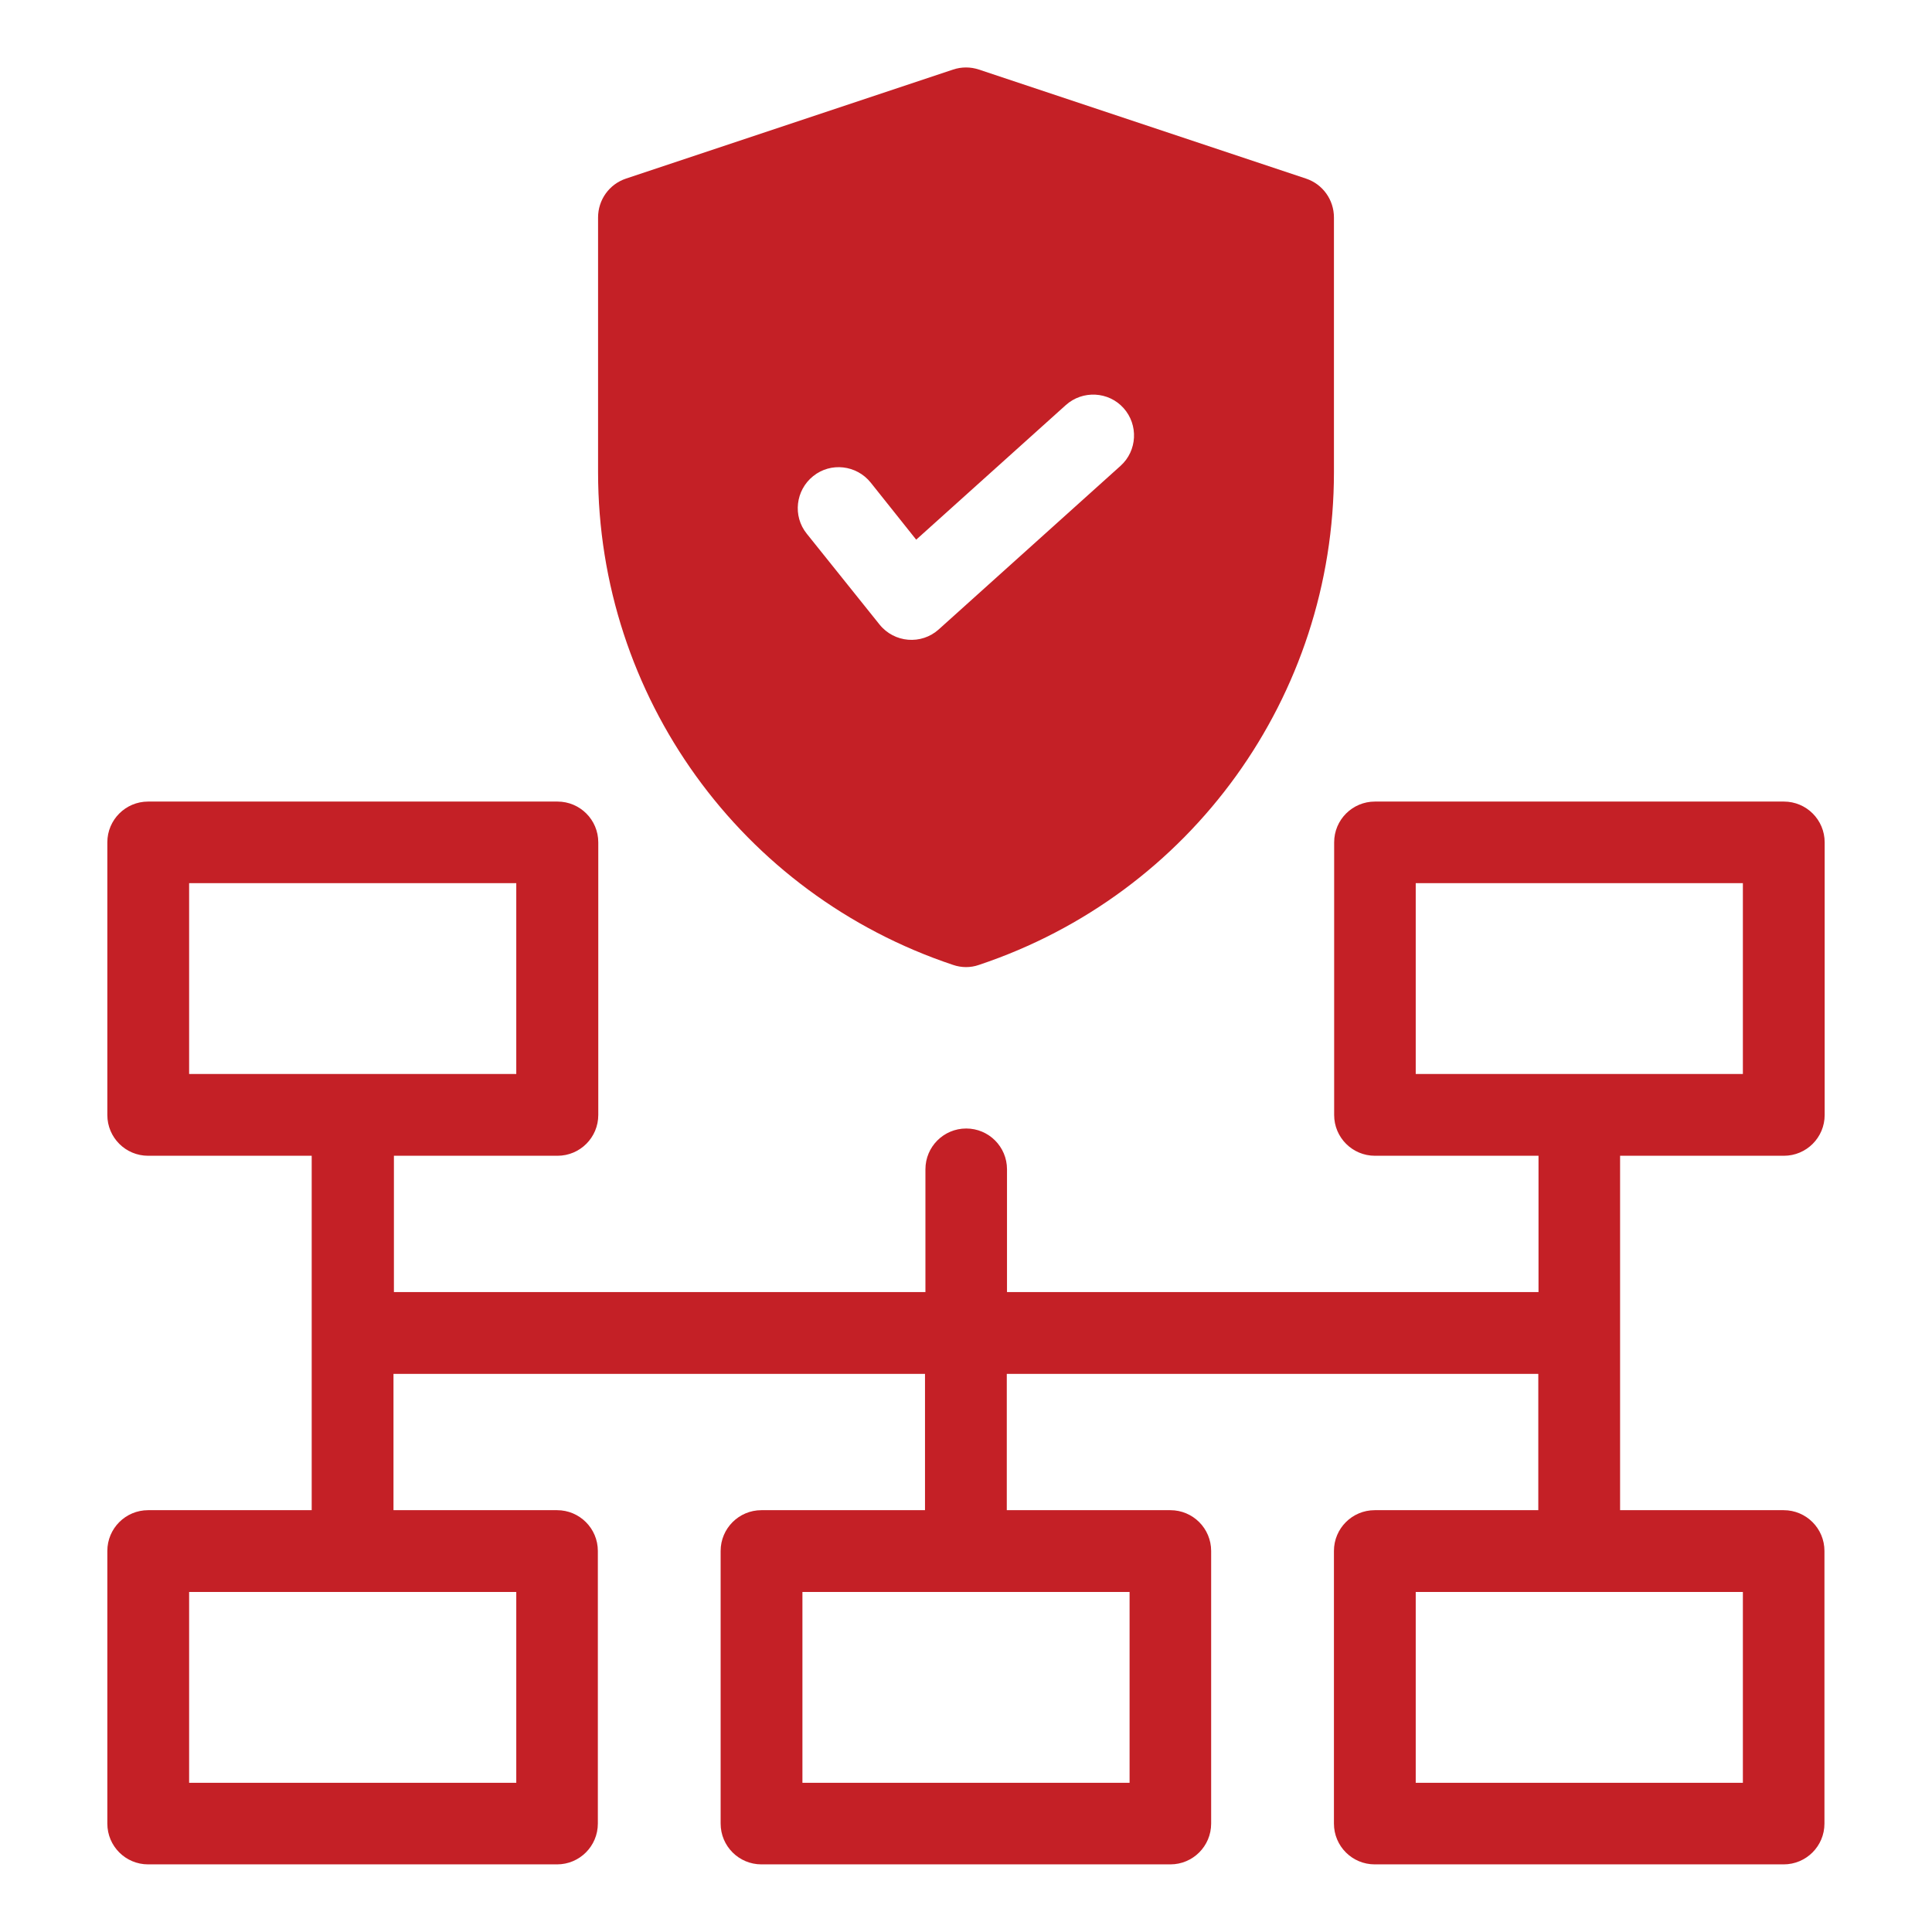 <?xml version="1.0" encoding="UTF-8"?>
<svg id="artwork" xmlns="http://www.w3.org/2000/svg" viewBox="0 0 90 90">
  <defs>
    <style>
      .cls-1 {
        fill: #c42026;
      }
    </style>
  </defs>
  <path class="cls-1" d="M83.1,53.84c1.05,0,1.9-.85,1.9-1.9v-12.7c0-1.05-.85-1.9-1.9-1.9h-19.05c-1.05,0-1.9.85-1.9,1.9v12.7c0,1.05.85,1.9,1.9,1.9h7.62v6.35h-24.76v-5.72c0-1.05-.85-1.9-1.9-1.9s-1.9.85-1.9,1.9v5.72h-24.76v-6.35s7.62,0,7.62,0c1.05,0,1.9-.85,1.9-1.9v-12.7c0-1.05-.85-1.9-1.9-1.9H6.9c-1.05,0-1.9.85-1.9,1.9v12.7c0,1.05.85,1.9,1.9,1.9h7.62v16.51s-7.62,0-7.62,0c-1.05,0-1.9.85-1.9,1.9v12.7c0,1.05.85,1.9,1.9,1.9h19.05c1.05,0,1.9-.85,1.9-1.9v-12.7c0-1.05-.85-1.9-1.9-1.9h-7.62v-6.35s24.76,0,24.76,0v6.35h-7.62c-1.05,0-1.9.85-1.9,1.9v12.7c0,1.05.85,1.9,1.9,1.9h19.05c1.05,0,1.9-.85,1.9-1.9v-12.7c0-1.05-.85-1.9-1.9-1.9h-7.62v-6.35h24.76v6.35h-7.62c-1.05,0-1.9.85-1.9,1.9v12.7c0,1.05.85,1.9,1.9,1.9h19.05c1.05,0,1.9-.85,1.9-1.9v-12.7c0-1.05-.85-1.9-1.9-1.9h-7.62v-16.51h7.62ZM8.81,41.14h15.24v8.89h-15.24v-8.89ZM24.05,83.05h-15.24v-8.89h15.24v8.89ZM52.62,83.05h-15.24v-8.89h15.24v8.89ZM81.19,83.05h-15.24v-8.89h15.24v8.89ZM65.95,41.14h15.24v8.89h-15.24v-8.89Z"/>
  <path class="cls-1" d="M60.84,8.32l-15.24-5.08c-.39-.13-.81-.13-1.2,0l-15.24,5.08c-.78.26-1.3.99-1.3,1.81v11.87c0,10.43,6.65,19.65,16.54,22.95.38.13.8.14,1.2,0,9.89-3.3,16.54-12.52,16.54-22.95v-11.87c0-.82-.52-1.55-1.3-1.81ZM52.2,21.7l-8.47,7.62c-.81.73-2.07.63-2.76-.23l-3.39-4.23c-.66-.82-.52-2.02.3-2.68.82-.66,2.02-.52,2.68.3l2.12,2.66,6.97-6.27c.78-.7,1.99-.64,2.69.14.7.78.64,1.99-.14,2.69Z"/>
</svg>